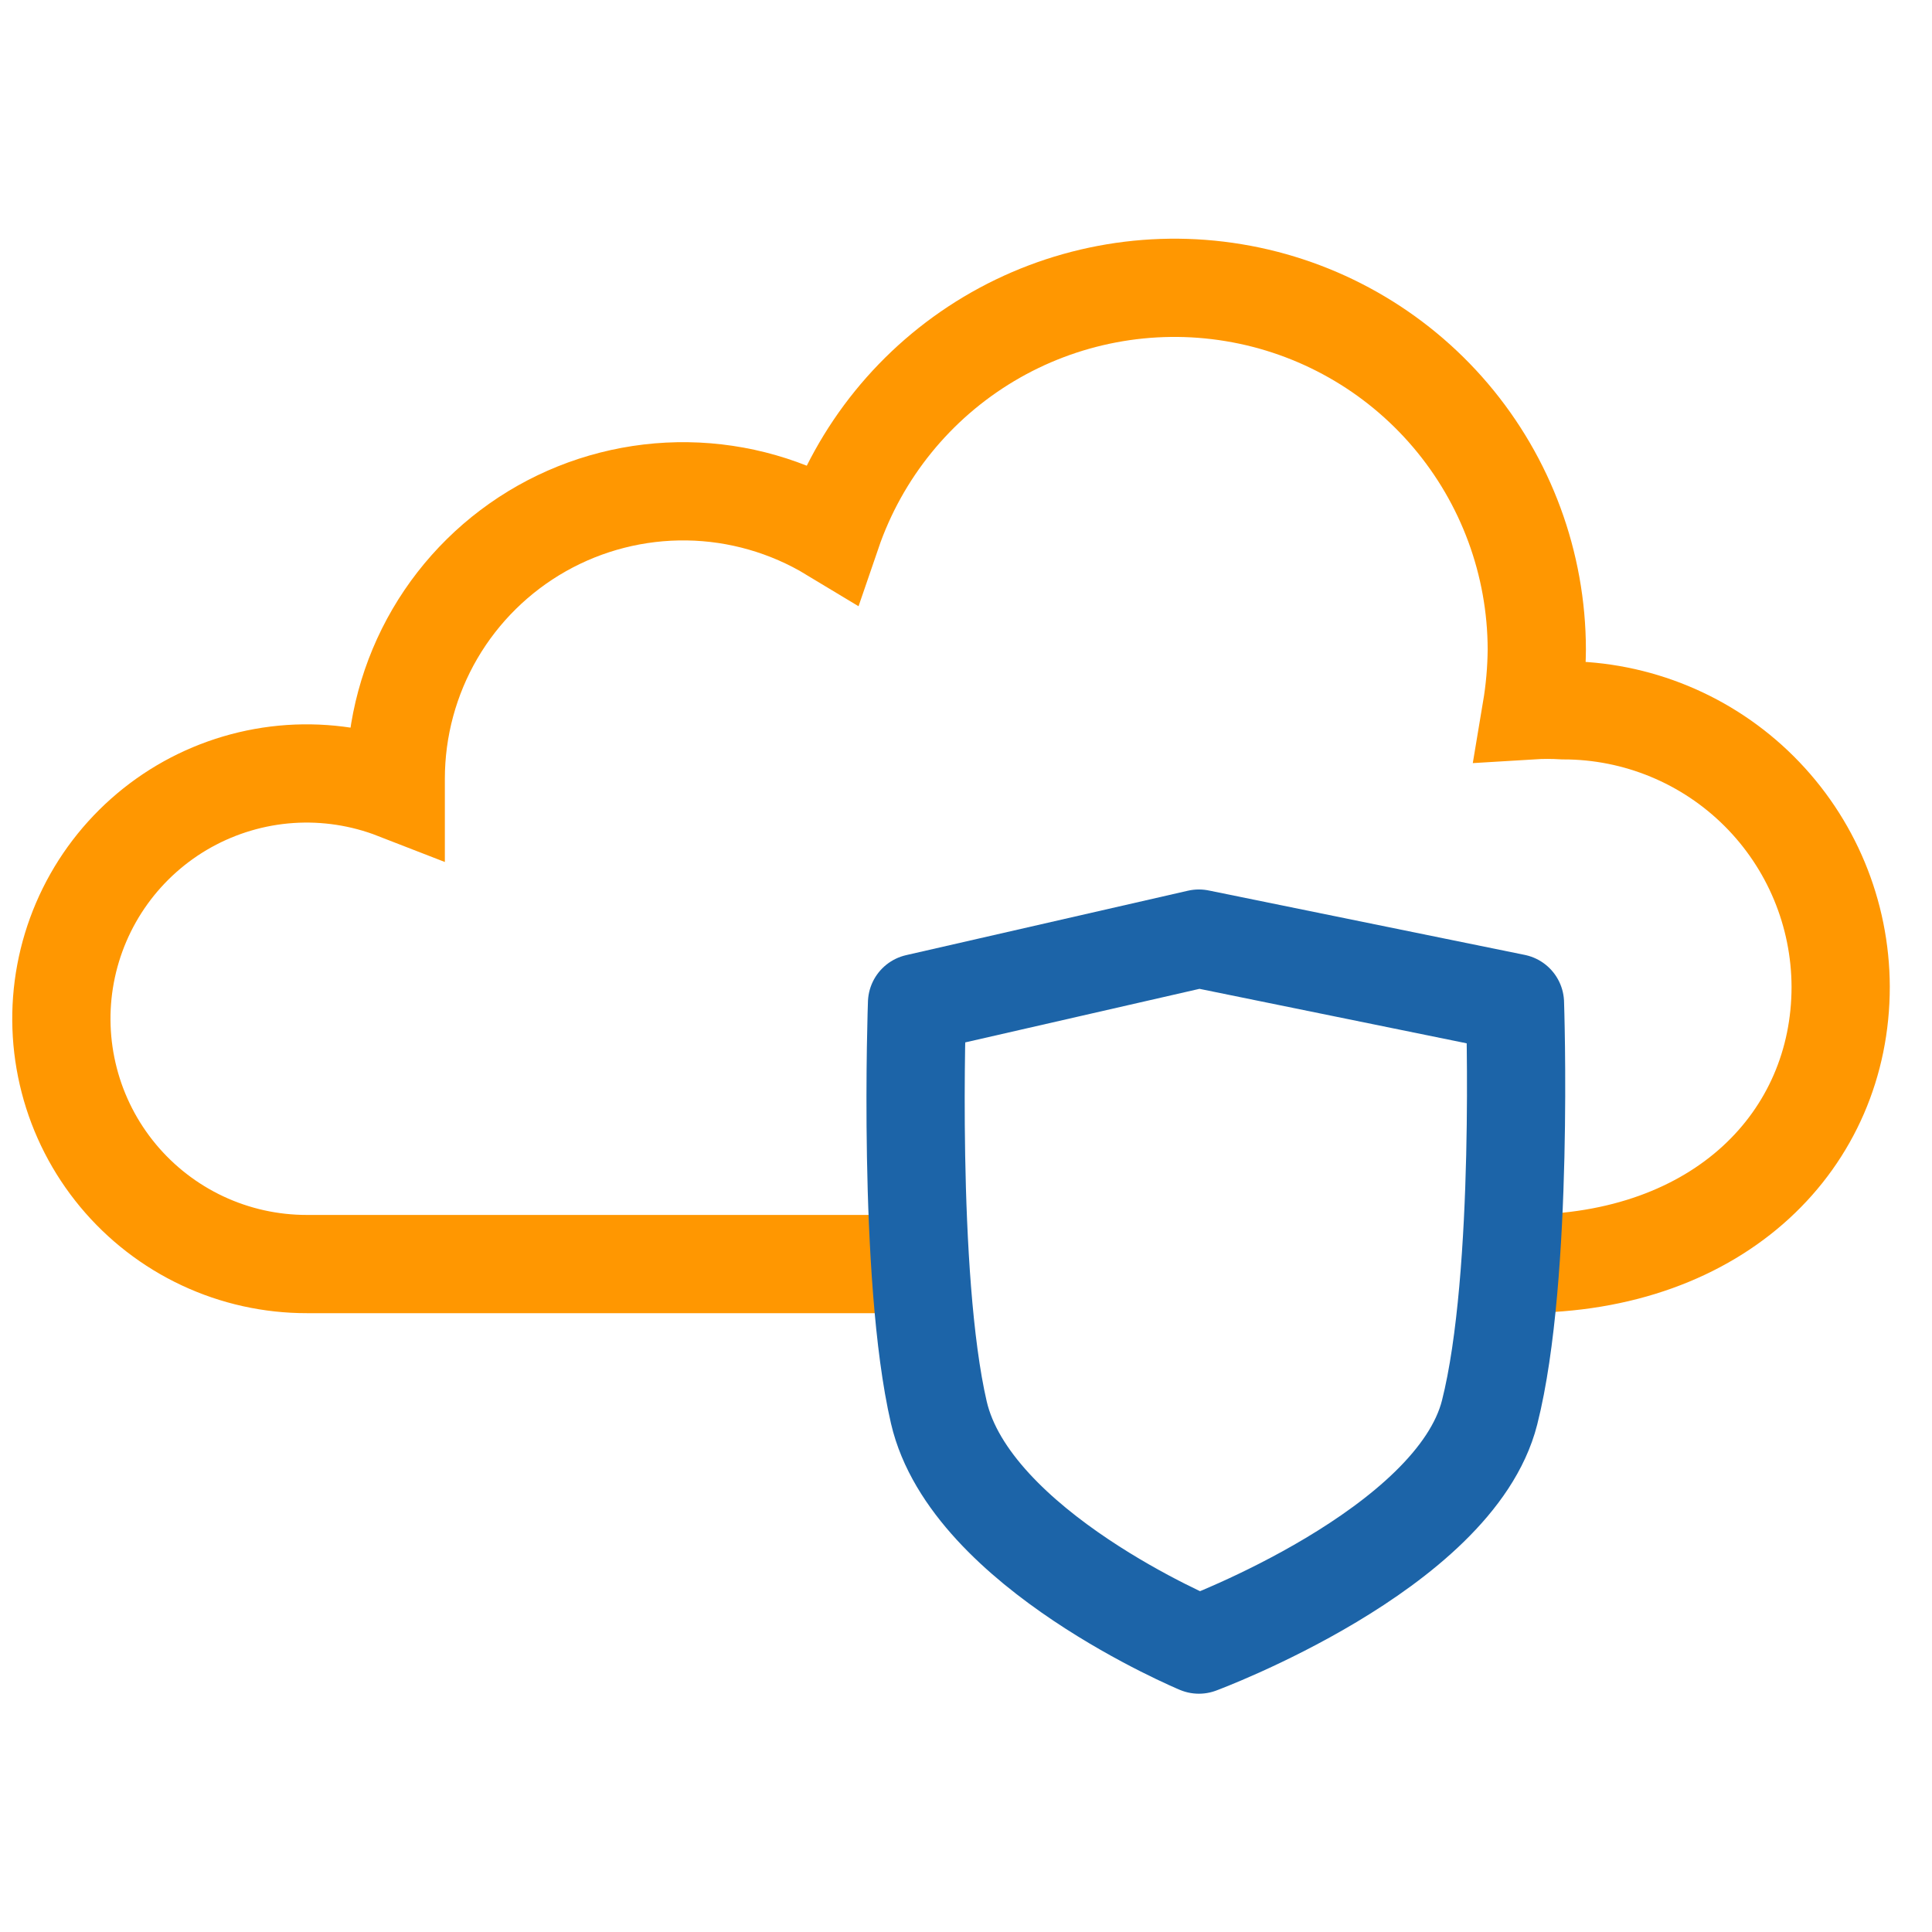 <svg xmlns="http://www.w3.org/2000/svg" width="59" height="59" viewBox="0 0 59 59" fill="none"><path d="M27.889 38.602H9.374C8.273 38.604 7.184 38.362 6.187 37.895C5.19 37.428 4.308 36.746 3.604 35.899C2.9 35.052 2.391 34.06 2.115 32.994C1.838 31.928 1.799 30.814 2.002 29.732C2.205 28.649 2.644 27.625 3.288 26.731C3.932 25.838 4.765 25.097 5.728 24.562C6.691 24.028 7.76 23.712 8.858 23.637C9.957 23.563 11.059 23.732 12.085 24.131C12.085 24.015 12.085 23.899 12.085 23.783C12.085 22.227 12.498 20.699 13.282 19.355C14.067 18.012 15.194 16.901 16.549 16.136C17.904 15.372 19.438 14.981 20.994 15.004C22.549 15.027 24.071 15.464 25.402 16.268C26.25 13.792 27.948 11.697 30.195 10.354C32.442 9.012 35.093 8.51 37.675 8.938C40.257 9.365 42.604 10.694 44.299 12.689C45.993 14.684 46.926 17.215 46.931 19.832C46.926 20.455 46.871 21.077 46.768 21.691C47.093 21.671 47.419 21.671 47.744 21.691C49.986 21.691 52.136 22.58 53.723 24.163C55.31 25.746 56.205 27.893 56.211 30.135C56.211 34.783 52.547 38.595 46.497 38.595" stroke="#FF9701" stroke-width="3" stroke-miterlimit="10"></path><path d="M36.612 50.223C36.612 50.223 44.428 47.325 45.49 43.134C46.551 38.943 46.264 30.631 46.264 30.631L36.612 28.663L28.005 30.631C28.005 30.631 27.703 38.951 28.671 43.134C29.64 47.318 36.612 50.223 36.612 50.223Z" stroke="#1C64A8" stroke-width="3" stroke-linejoin="round"></path></svg>